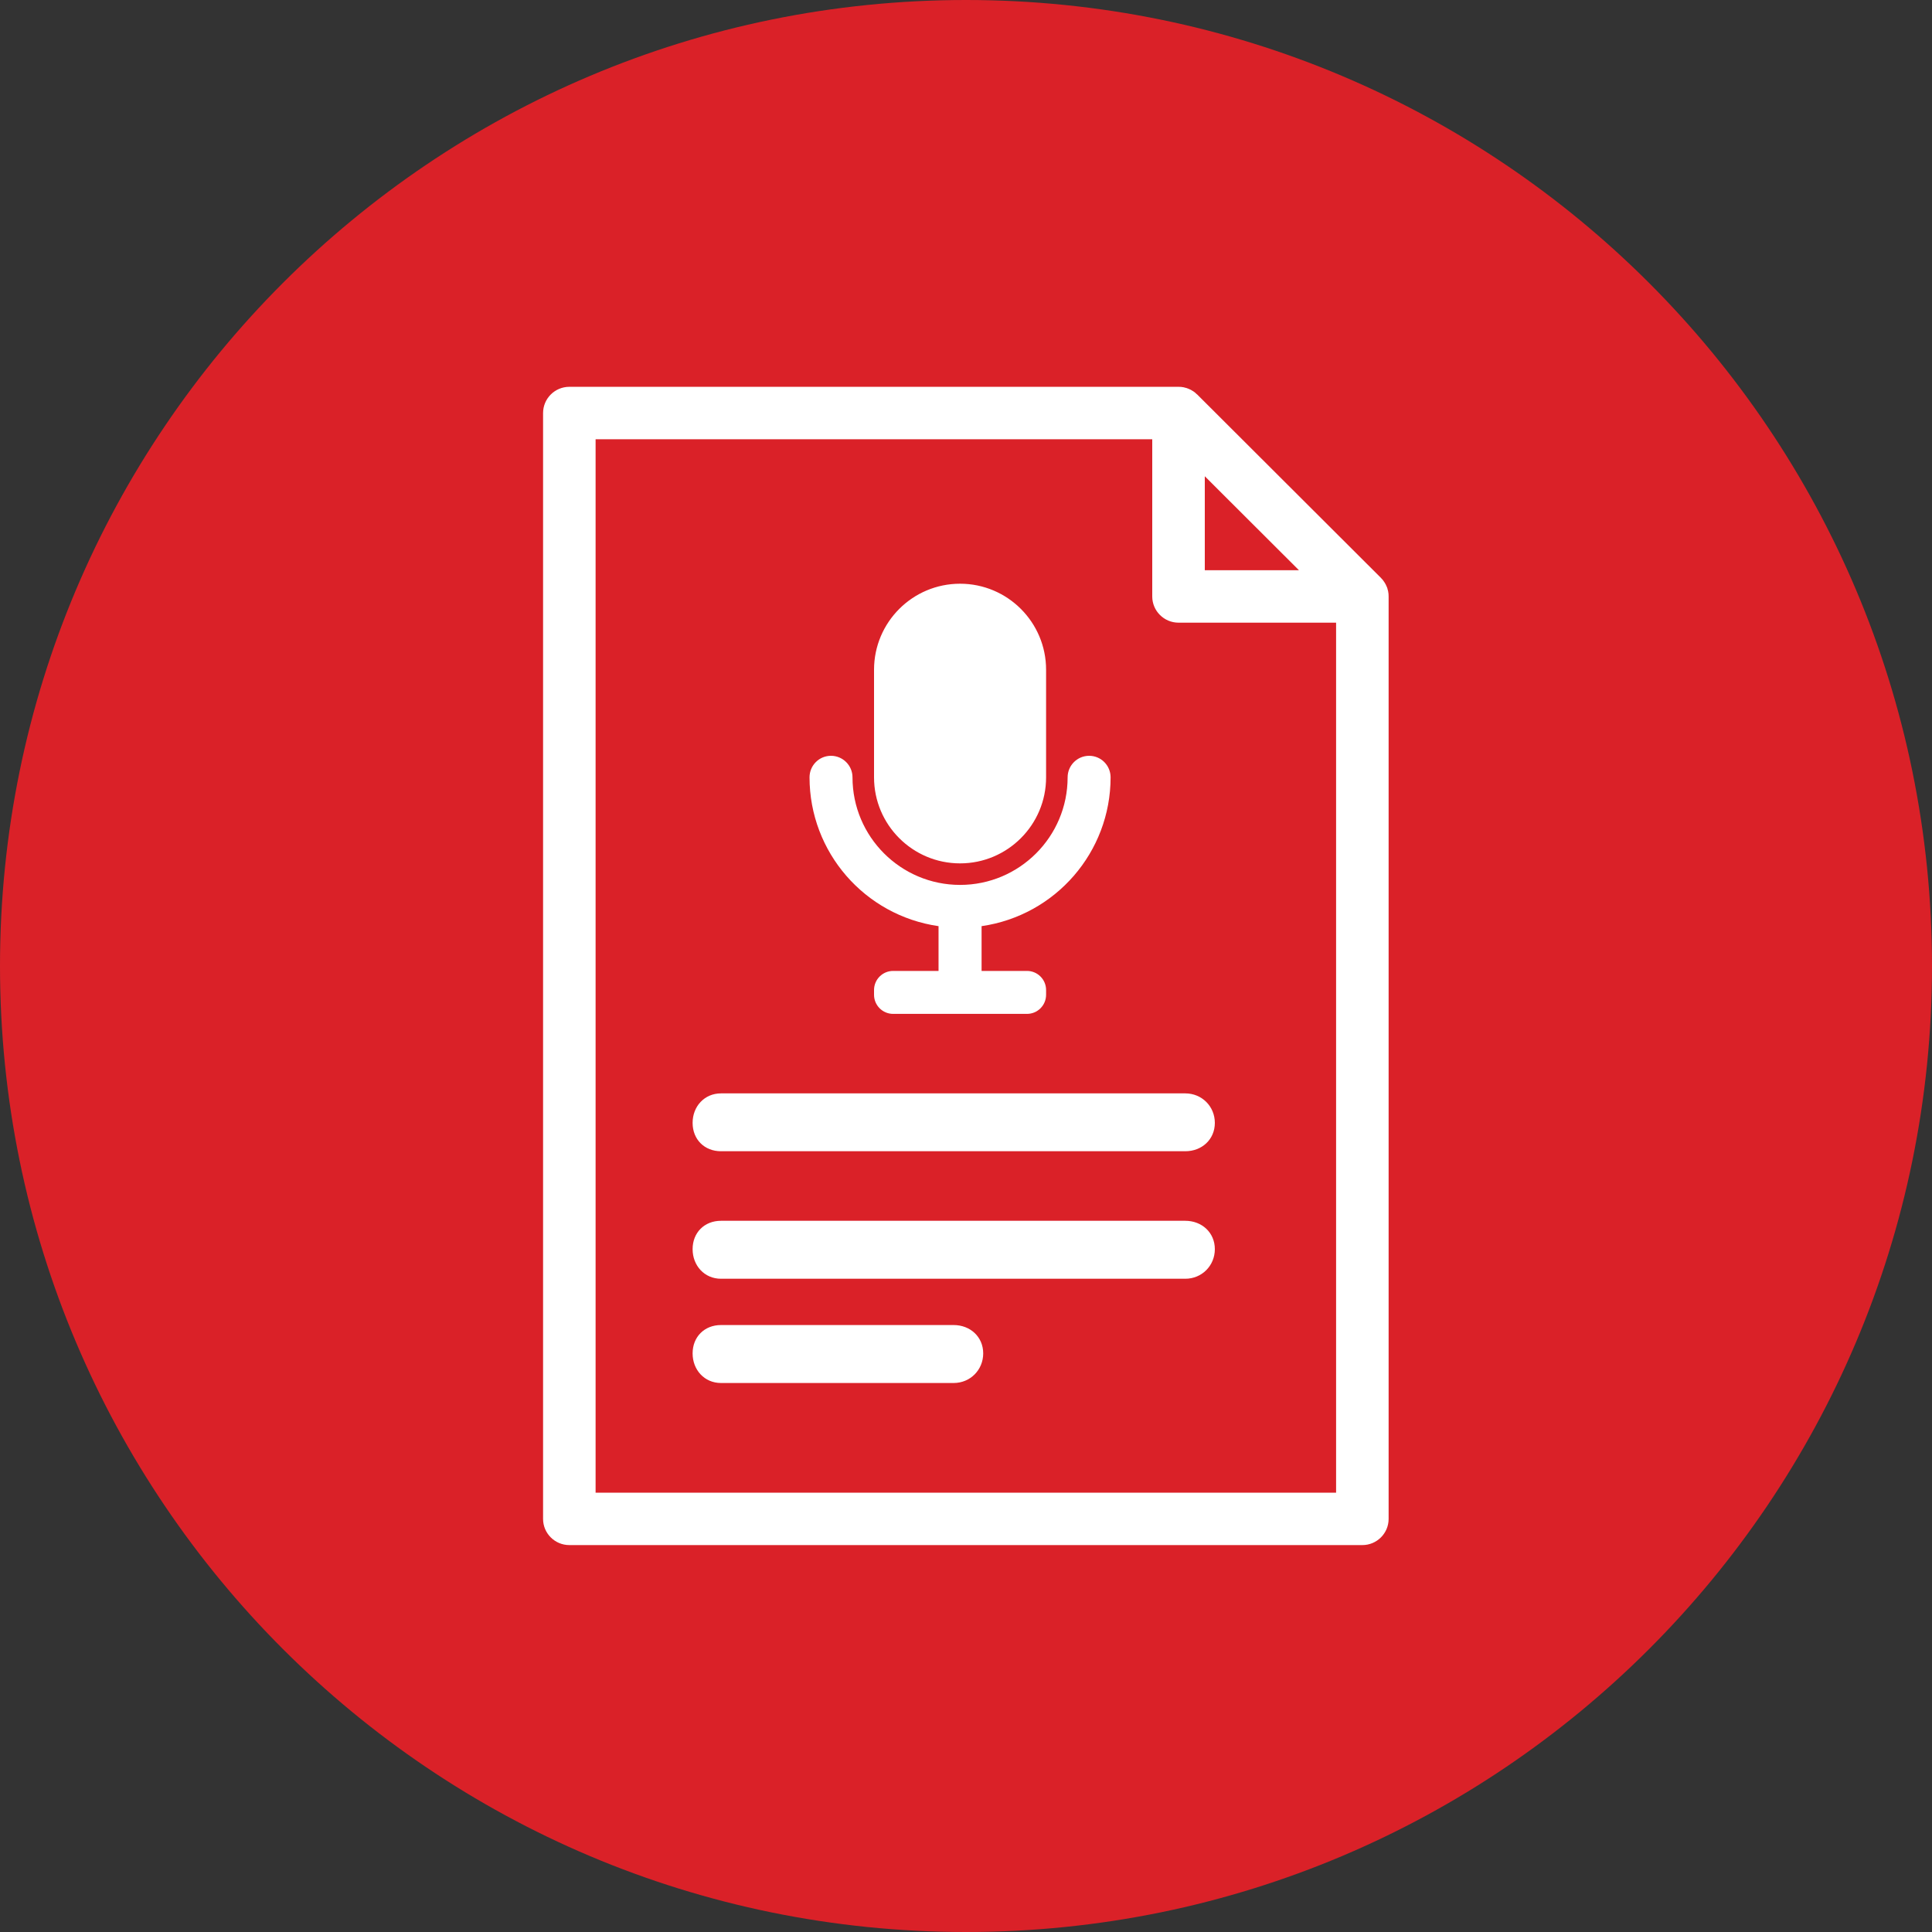 <svg xmlns="http://www.w3.org/2000/svg" xmlns:xlink="http://www.w3.org/1999/xlink" width="100" zoomAndPan="magnify" viewBox="0 0 75 75" height="100" preserveAspectRatio="xMidYMid meet" version="1.0"><rect x="0" y="0" width="75" height="75" fill="#333333" stroke="none"/><defs><clipPath id="08e113fa87"><path d="M 37.5 0 C 16.789 0 0 16.789 0 37.5 C 0 58.211 16.789 75 37.5 75 C 58.211 75 75 58.211 75 37.5 C 75 16.789 58.211 0 37.5 0 Z M 37.5 0 " clip-rule="nonzero"/></clipPath><clipPath id="87ba379f2d"><path d="M 21.082 15.012 L 54 15.012 L 54 60 L 21.082 60 Z M 21.082 15.012 " clip-rule="nonzero"/></clipPath></defs><g clip-path="url(#08e113fa87)"><rect x="-7.5" width="90" fill="#da2128" y="-7.5" height="90" fill-opacity="1"/></g><g clip-path="url(#87ba379f2d)"><path fill="#ffffff" d="M 53.902 23.055 C 53.898 23.027 53.895 23.004 53.891 22.98 C 53.891 22.973 53.887 22.961 53.887 22.953 C 53.879 22.926 53.875 22.898 53.863 22.867 C 53.863 22.863 53.863 22.863 53.863 22.859 C 53.855 22.828 53.844 22.801 53.832 22.773 C 53.832 22.77 53.828 22.766 53.828 22.766 C 53.816 22.738 53.805 22.715 53.793 22.688 C 53.789 22.684 53.789 22.68 53.785 22.676 C 53.773 22.652 53.762 22.629 53.746 22.609 C 53.742 22.602 53.738 22.594 53.734 22.59 C 53.723 22.57 53.707 22.551 53.695 22.535 C 53.688 22.523 53.68 22.516 53.676 22.508 C 53.66 22.488 53.645 22.473 53.625 22.453 C 53.621 22.449 53.613 22.441 53.609 22.434 L 46.473 15.312 C 46.465 15.309 46.457 15.301 46.453 15.297 C 46.434 15.277 46.418 15.262 46.398 15.246 C 46.391 15.242 46.383 15.234 46.375 15.227 C 46.355 15.215 46.336 15.199 46.32 15.188 C 46.312 15.184 46.305 15.18 46.297 15.176 C 46.277 15.16 46.254 15.148 46.234 15.137 C 46.227 15.133 46.223 15.133 46.219 15.129 C 46.195 15.117 46.168 15.105 46.141 15.094 C 46.141 15.094 46.137 15.09 46.133 15.09 C 46.105 15.078 46.078 15.07 46.047 15.059 C 46.047 15.059 46.043 15.059 46.039 15.059 C 46.012 15.051 45.98 15.043 45.953 15.035 C 45.945 15.035 45.934 15.035 45.926 15.031 C 45.902 15.027 45.879 15.023 45.852 15.02 C 45.82 15.02 45.785 15.016 45.75 15.016 L 22.102 15.016 C 21.539 15.016 21.082 15.473 21.082 16.035 L 21.082 58.965 C 21.082 59.523 21.539 59.98 22.102 59.98 L 52.887 59.98 C 53.449 59.98 53.906 59.523 53.906 58.965 L 53.906 23.156 C 53.906 23.121 53.906 23.086 53.902 23.055 Z M 46.77 18.488 L 50.426 22.137 L 46.77 22.137 Z M 23.121 57.945 L 23.121 17.051 L 44.73 17.051 L 44.73 23.156 C 44.73 23.715 45.188 24.172 45.75 24.172 L 51.867 24.172 L 51.867 57.945 Z M 27.988 49.641 L 46.012 49.641 C 46.656 49.641 47.16 49.133 47.16 48.492 C 47.16 47.848 46.656 47.391 46.012 47.391 L 27.988 47.391 C 27.348 47.391 26.887 47.848 26.887 48.492 C 26.887 49.133 27.348 49.641 27.988 49.641 Z M 27.988 53.688 L 37.02 53.688 C 37.664 53.688 38.168 53.18 38.168 52.539 C 38.168 51.895 37.664 51.438 37.02 51.438 L 27.988 51.438 C 27.348 51.438 26.887 51.895 26.887 52.539 C 26.887 53.18 27.348 53.688 27.988 53.688 Z M 27.988 44.691 L 46.012 44.691 C 46.656 44.691 47.16 44.234 47.16 43.59 C 47.16 42.949 46.656 42.445 46.012 42.445 L 27.988 42.445 C 27.348 42.445 26.887 42.949 26.887 43.59 C 26.887 44.234 27.348 44.691 27.988 44.691 Z M 37.27 33.516 C 39.113 33.516 40.609 32.02 40.609 30.176 L 40.609 26 C 40.609 24.156 39.113 22.66 37.27 22.66 C 35.426 22.66 33.93 24.156 33.93 26 L 33.93 30.176 C 33.93 32.02 35.426 33.516 37.27 33.516 Z M 31.426 30.176 C 31.426 33.078 33.562 35.539 36.434 35.953 L 36.434 37.691 L 34.672 37.691 C 34.262 37.691 33.93 38.023 33.93 38.434 L 33.93 38.617 C 33.93 39.027 34.262 39.359 34.672 39.359 L 39.867 39.359 C 40.277 39.359 40.609 39.027 40.609 38.617 L 40.609 38.434 C 40.609 38.023 40.277 37.691 39.867 37.691 L 38.105 37.691 L 38.105 35.953 C 40.977 35.539 43.113 33.078 43.113 30.176 C 43.113 29.715 42.742 29.34 42.281 29.34 C 41.82 29.34 41.445 29.715 41.445 30.176 C 41.445 32.48 39.574 34.352 37.27 34.352 C 34.965 34.352 33.094 32.48 33.094 30.176 C 33.094 29.715 32.719 29.34 32.258 29.34 C 31.797 29.34 31.426 29.715 31.426 30.176 Z M 31.426 30.176 " fill-opacity="1" fill-rule="nonzero"/></g></svg>